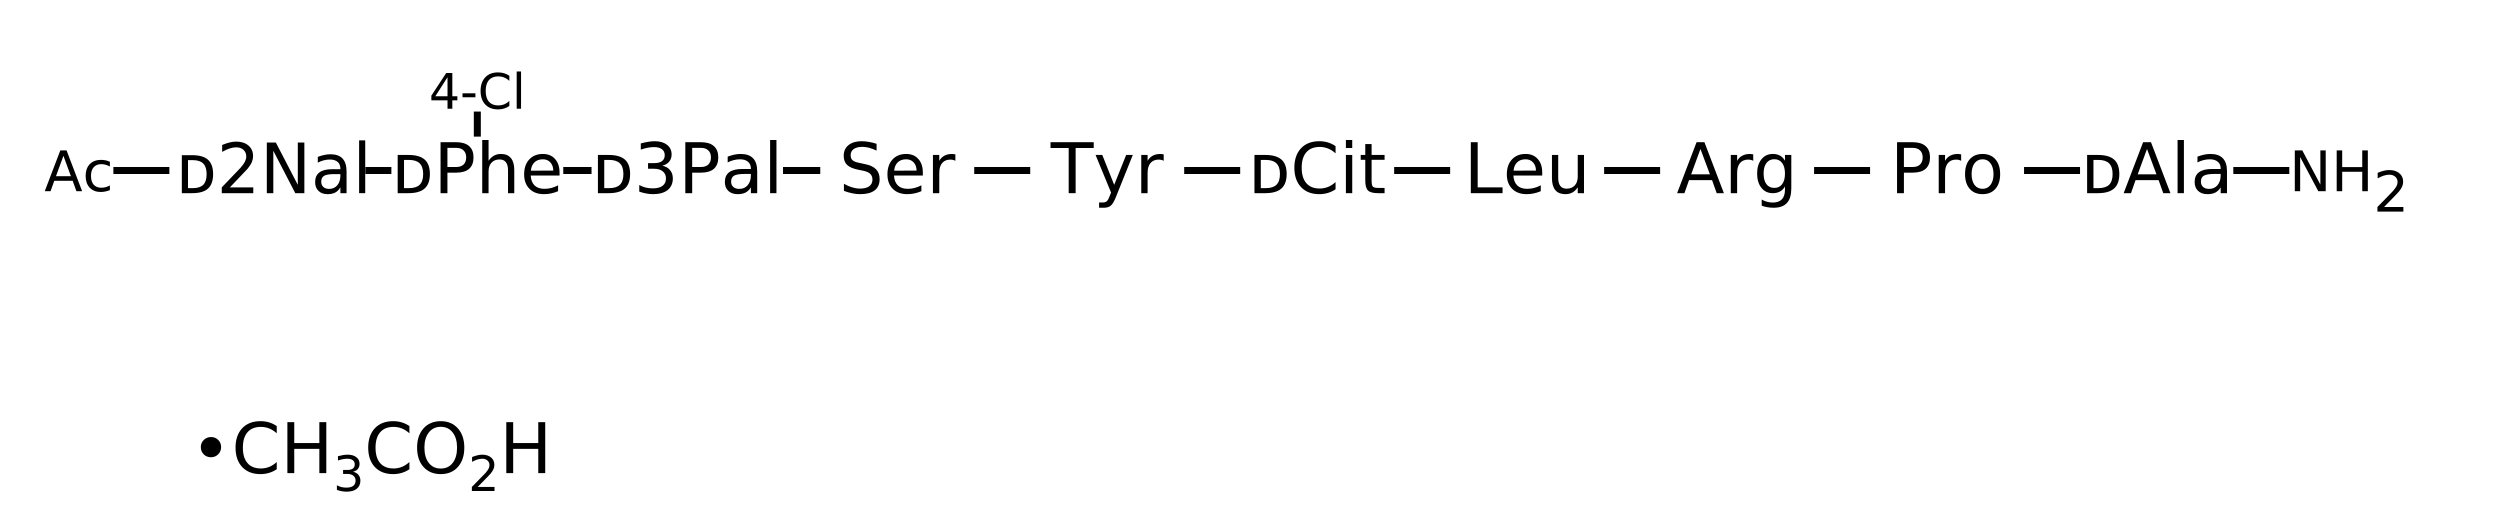 <?xml version="1.0" encoding="UTF-8"?>
<svg xmlns="http://www.w3.org/2000/svg" xmlns:xlink="http://www.w3.org/1999/xlink" width="512pt" height="108pt" viewBox="0 0 512 108" version="1.1">
<defs>
<g>
<symbol overflow="visible" id="glyph0-0">
<path style="stroke:none;" d="M 0.688 2.516 L 0.688 -10.031 L 7.656 -10.031 L 7.656 2.516 Z M 1.484 1.719 L 6.891 1.719 L 6.891 -9.234 L 1.484 -9.234 Z M 1.484 1.719 "/>
</symbol>
<symbol overflow="visible" id="glyph0-1">
<path style="stroke:none;" d="M 2.531 -6.766 L 2.531 -1.031 L 3.484 -1.031 C 4.473 -1.031 5.195 -1.258 5.656 -1.719 C 6.113 -2.176 6.344 -2.906 6.344 -3.906 C 6.344 -4.883 6.113 -5.602 5.656 -6.062 C 5.195 -6.531 4.473 -6.766 3.484 -6.766 Z M 1.266 -7.781 L 3.375 -7.781 C 4.852 -7.781 5.938 -7.469 6.625 -6.844 C 7.32 -6.219 7.672 -5.238 7.672 -3.906 C 7.672 -2.562 7.32 -1.57 6.625 -0.938 C 5.938 -0.312 4.852 0 3.375 0 L 1.266 0 Z M 1.266 -7.781 "/>
</symbol>
<symbol overflow="visible" id="glyph0-2">
<path style="stroke:none;" d="M 2.672 -1.188 L 7.469 -1.188 L 7.469 0 L 1.016 0 L 1.016 -1.188 C 1.535 -1.738 2.242 -2.477 3.141 -3.406 C 4.047 -4.332 4.617 -4.93 4.859 -5.203 C 5.297 -5.703 5.598 -6.125 5.766 -6.469 C 5.941 -6.82 6.031 -7.172 6.031 -7.516 C 6.031 -8.066 5.844 -8.516 5.469 -8.859 C 5.094 -9.211 4.598 -9.391 3.984 -9.391 C 3.555 -9.391 3.102 -9.312 2.625 -9.156 C 2.145 -9 1.633 -8.766 1.094 -8.453 L 1.094 -9.875 C 1.645 -10.102 2.16 -10.273 2.641 -10.391 C 3.117 -10.504 3.555 -10.562 3.953 -10.562 C 5.016 -10.562 5.859 -10.289 6.484 -9.75 C 7.109 -9.219 7.422 -8.504 7.422 -7.609 C 7.422 -7.18 7.344 -6.773 7.188 -6.391 C 7.031 -6.004 6.742 -5.551 6.328 -5.031 C 6.211 -4.906 5.848 -4.52 5.234 -3.875 C 4.629 -3.227 3.773 -2.332 2.672 -1.188 Z M 2.672 -1.188 "/>
</symbol>
<symbol overflow="visible" id="glyph0-3">
<path style="stroke:none;" d="M 1.375 -10.375 L 3.219 -10.375 L 7.719 -1.703 L 7.719 -10.375 L 9.062 -10.375 L 9.062 0 L 7.203 0 L 2.703 -8.688 L 2.703 0 L 1.375 0 Z M 1.375 -10.375 "/>
</symbol>
<symbol overflow="visible" id="glyph0-4">
<path style="stroke:none;" d="M 4.781 -3.906 C 3.77 -3.906 3.066 -3.785 2.672 -3.547 C 2.285 -3.316 2.094 -2.914 2.094 -2.344 C 2.094 -1.895 2.238 -1.535 2.531 -1.266 C 2.82 -1.004 3.219 -0.875 3.719 -0.875 C 4.414 -0.875 4.973 -1.125 5.391 -1.625 C 5.805 -2.125 6.016 -2.789 6.016 -3.625 L 6.016 -3.906 Z M 7.281 -4.438 L 7.281 0 L 6.016 0 L 6.016 -1.188 C 5.734 -0.707 5.379 -0.352 4.953 -0.125 C 4.523 0.094 4.004 0.203 3.391 0.203 C 2.609 0.203 1.988 -0.02 1.531 -0.469 C 1.07 -0.914 0.844 -1.516 0.844 -2.266 C 0.844 -3.141 1.129 -3.797 1.703 -4.234 C 2.273 -4.68 3.129 -4.906 4.266 -4.906 L 6.016 -4.906 L 6.016 -5.031 C 6.016 -5.625 5.828 -6.082 5.453 -6.406 C 5.078 -6.727 4.547 -6.891 3.859 -6.891 C 3.422 -6.891 2.992 -6.832 2.578 -6.719 C 2.172 -6.613 1.773 -6.457 1.391 -6.25 L 1.391 -7.438 C 1.848 -7.613 2.289 -7.742 2.719 -7.828 C 3.156 -7.922 3.578 -7.969 3.984 -7.969 C 5.086 -7.969 5.91 -7.676 6.453 -7.094 C 7.004 -6.508 7.281 -5.625 7.281 -4.438 Z M 7.281 -4.438 "/>
</symbol>
<symbol overflow="visible" id="glyph0-5">
<path style="stroke:none;" d="M 1.312 -10.812 L 2.562 -10.812 L 2.562 0 L 1.312 0 Z M 1.312 -10.812 "/>
</symbol>
<symbol overflow="visible" id="glyph1-0">
<path style="stroke:none;" d="M 0.578 2.031 L 0.578 -8.094 L 6.312 -8.094 L 6.312 2.031 Z M 1.219 1.391 L 5.672 1.391 L 5.672 -7.438 L 1.219 -7.438 Z M 1.219 1.391 "/>
</symbol>
<symbol overflow="visible" id="glyph1-1">
<path style="stroke:none;" d="M 3.922 -7.25 L 2.391 -3.078 L 5.453 -3.078 Z M 3.281 -8.359 L 4.562 -8.359 L 7.75 0 L 6.578 0 L 5.812 -2.141 L 2.047 -2.141 L 1.281 0 L 0.094 0 Z M 3.281 -8.359 "/>
</symbol>
<symbol overflow="visible" id="glyph1-2">
<path style="stroke:none;" d="M 5.594 -6.031 L 5.594 -5.062 C 5.301 -5.227 5.008 -5.348 4.719 -5.422 C 4.426 -5.504 4.129 -5.547 3.828 -5.547 C 3.16 -5.547 2.641 -5.332 2.266 -4.906 C 1.898 -4.488 1.719 -3.895 1.719 -3.125 C 1.719 -2.363 1.898 -1.77 2.266 -1.344 C 2.641 -0.926 3.16 -0.719 3.828 -0.719 C 4.129 -0.719 4.426 -0.754 4.719 -0.828 C 5.008 -0.91 5.301 -1.031 5.594 -1.188 L 5.594 -0.234 C 5.301 -0.109 5 -0.016 4.688 0.047 C 4.383 0.117 4.062 0.156 3.719 0.156 C 2.77 0.156 2.016 -0.141 1.453 -0.734 C 0.898 -1.328 0.625 -2.125 0.625 -3.125 C 0.625 -4.156 0.906 -4.961 1.469 -5.547 C 2.031 -6.129 2.801 -6.422 3.781 -6.422 C 4.102 -6.422 4.414 -6.391 4.719 -6.328 C 5.02 -6.266 5.312 -6.164 5.594 -6.031 Z M 5.594 -6.031 "/>
</symbol>
<symbol overflow="visible" id="glyph1-3">
<path style="stroke:none;" d="M 1.125 -8.359 L 2.656 -8.359 L 6.359 -1.359 L 6.359 -8.359 L 7.453 -8.359 L 7.453 0 L 5.938 0 L 2.219 -7 L 2.219 0 L 1.125 0 Z M 1.125 -8.359 "/>
</symbol>
<symbol overflow="visible" id="glyph1-4">
<path style="stroke:none;" d="M 1.125 -8.359 L 2.25 -8.359 L 2.25 -4.938 L 6.359 -4.938 L 6.359 -8.359 L 7.5 -8.359 L 7.5 0 L 6.359 0 L 6.359 -3.984 L 2.25 -3.984 L 2.25 0 L 1.125 0 Z M 1.125 -8.359 "/>
</symbol>
<symbol overflow="visible" id="glyph1-5">
<path style="stroke:none;" d="M 2.203 -0.953 L 6.156 -0.953 L 6.156 0 L 0.844 0 L 0.844 -0.953 C 1.27 -1.398 1.852 -1.992 2.594 -2.734 C 3.332 -3.484 3.801 -3.969 4 -4.188 C 4.352 -4.594 4.602 -4.938 4.75 -5.219 C 4.895 -5.5 4.969 -5.773 4.969 -6.047 C 4.969 -6.492 4.812 -6.859 4.5 -7.141 C 4.188 -7.422 3.781 -7.562 3.281 -7.562 C 2.926 -7.562 2.551 -7.5 2.156 -7.375 C 1.758 -7.25 1.336 -7.062 0.891 -6.812 L 0.891 -7.953 C 1.348 -8.141 1.773 -8.281 2.172 -8.375 C 2.566 -8.469 2.93 -8.516 3.266 -8.516 C 4.129 -8.516 4.816 -8.297 5.328 -7.859 C 5.848 -7.43 6.109 -6.852 6.109 -6.125 C 6.109 -5.781 6.039 -5.453 5.906 -5.141 C 5.781 -4.836 5.547 -4.477 5.203 -4.062 C 5.109 -3.945 4.812 -3.629 4.312 -3.109 C 3.812 -2.598 3.109 -1.879 2.203 -0.953 Z M 2.203 -0.953 "/>
</symbol>
<symbol overflow="visible" id="glyph2-0">
<path style="stroke:none;" d="M 0.719 2.531 L 0.719 -10.109 L 7.875 -10.109 L 7.875 2.531 Z M 1.516 1.734 L 7.078 1.734 L 7.078 -9.297 L 1.516 -9.297 Z M 1.516 1.734 "/>
</symbol>
<symbol overflow="visible" id="glyph2-1">
<path style="stroke:none;" d="M 2.594 -6.812 L 2.594 -1.031 L 3.578 -1.031 C 4.586 -1.031 5.328 -1.258 5.797 -1.719 C 6.273 -2.188 6.516 -2.922 6.516 -3.922 C 6.516 -4.922 6.273 -5.648 5.797 -6.109 C 5.328 -6.578 4.586 -6.812 3.578 -6.812 Z M 1.297 -7.828 L 3.484 -7.828 C 5.004 -7.828 6.117 -7.508 6.828 -6.875 C 7.535 -6.25 7.891 -5.266 7.891 -3.922 C 7.891 -2.578 7.531 -1.586 6.812 -0.953 C 6.102 -0.316 4.992 0 3.484 0 L 1.297 0 Z M 1.297 -7.828 "/>
</symbol>
<symbol overflow="visible" id="glyph2-2">
<path style="stroke:none;" d="M 2.812 -9.281 L 2.812 -5.359 L 4.594 -5.359 C 5.25 -5.359 5.754 -5.523 6.109 -5.859 C 6.473 -6.203 6.656 -6.691 6.656 -7.328 C 6.656 -7.953 6.473 -8.43 6.109 -8.766 C 5.754 -9.109 5.25 -9.281 4.594 -9.281 Z M 1.406 -10.438 L 4.594 -10.438 C 5.77 -10.438 6.656 -10.172 7.25 -9.641 C 7.852 -9.117 8.156 -8.348 8.156 -7.328 C 8.156 -6.297 7.852 -5.516 7.25 -4.984 C 6.656 -4.461 5.77 -4.203 4.594 -4.203 L 2.812 -4.203 L 2.812 0 L 1.406 0 Z M 1.406 -10.438 "/>
</symbol>
<symbol overflow="visible" id="glyph2-3">
<path style="stroke:none;" d="M 7.859 -4.734 L 7.859 0 L 6.578 0 L 6.578 -4.688 C 6.578 -5.426 6.43 -5.977 6.141 -6.344 C 5.848 -6.719 5.414 -6.906 4.844 -6.906 C 4.145 -6.906 3.594 -6.68 3.188 -6.234 C 2.789 -5.797 2.594 -5.191 2.594 -4.422 L 2.594 0 L 1.297 0 L 1.297 -10.891 L 2.594 -10.891 L 2.594 -6.625 C 2.906 -7.094 3.27 -7.441 3.688 -7.672 C 4.102 -7.91 4.582 -8.031 5.125 -8.031 C 6.031 -8.031 6.711 -7.75 7.172 -7.188 C 7.629 -6.633 7.859 -5.816 7.859 -4.734 Z M 7.859 -4.734 "/>
</symbol>
<symbol overflow="visible" id="glyph2-4">
<path style="stroke:none;" d="M 8.047 -4.234 L 8.047 -3.609 L 2.141 -3.609 C 2.191 -2.723 2.457 -2.047 2.938 -1.578 C 3.414 -1.117 4.082 -0.891 4.938 -0.891 C 5.426 -0.891 5.898 -0.945 6.359 -1.062 C 6.828 -1.188 7.289 -1.367 7.75 -1.609 L 7.75 -0.406 C 7.289 -0.207 6.816 -0.055 6.328 0.047 C 5.848 0.148 5.359 0.203 4.859 0.203 C 3.609 0.203 2.617 -0.16 1.891 -0.891 C 1.16 -1.617 0.797 -2.602 0.797 -3.844 C 0.797 -5.125 1.141 -6.141 1.828 -6.891 C 2.523 -7.648 3.457 -8.031 4.625 -8.031 C 5.688 -8.031 6.52 -7.688 7.125 -7 C 7.738 -6.32 8.047 -5.398 8.047 -4.234 Z M 6.766 -4.625 C 6.754 -5.32 6.555 -5.879 6.172 -6.297 C 5.785 -6.723 5.273 -6.938 4.641 -6.938 C 3.922 -6.938 3.348 -6.734 2.922 -6.328 C 2.492 -5.922 2.242 -5.348 2.172 -4.609 Z M 6.766 -4.625 "/>
</symbol>
<symbol overflow="visible" id="glyph2-5">
<path style="stroke:none;" d="M 5.812 -5.625 C 6.488 -5.488 7.016 -5.191 7.391 -4.734 C 7.773 -4.273 7.969 -3.707 7.969 -3.031 C 7.969 -2 7.613 -1.203 6.906 -0.641 C 6.195 -0.078 5.191 0.203 3.891 0.203 C 3.441 0.203 2.984 0.156 2.516 0.062 C 2.055 -0.02 1.582 -0.145 1.094 -0.312 L 1.094 -1.672 C 1.477 -1.453 1.906 -1.281 2.375 -1.156 C 2.844 -1.039 3.332 -0.984 3.844 -0.984 C 4.727 -0.984 5.398 -1.156 5.859 -1.5 C 6.328 -1.852 6.562 -2.363 6.562 -3.031 C 6.562 -3.645 6.344 -4.125 5.906 -4.469 C 5.477 -4.82 4.879 -5 4.109 -5 L 2.891 -5 L 2.891 -6.156 L 4.172 -6.156 C 4.867 -6.156 5.398 -6.297 5.766 -6.578 C 6.129 -6.859 6.312 -7.258 6.312 -7.781 C 6.312 -8.312 6.117 -8.719 5.734 -9 C 5.359 -9.289 4.816 -9.438 4.109 -9.438 C 3.723 -9.438 3.305 -9.395 2.859 -9.312 C 2.422 -9.227 1.938 -9.098 1.406 -8.922 L 1.406 -10.188 C 1.938 -10.332 2.438 -10.441 2.906 -10.516 C 3.375 -10.598 3.816 -10.641 4.234 -10.641 C 5.305 -10.641 6.156 -10.395 6.781 -9.906 C 7.406 -9.414 7.719 -8.754 7.719 -7.922 C 7.719 -7.348 7.551 -6.859 7.219 -6.453 C 6.895 -6.055 6.426 -5.781 5.812 -5.625 Z M 5.812 -5.625 "/>
</symbol>
<symbol overflow="visible" id="glyph2-6">
<path style="stroke:none;" d="M 4.906 -3.938 C 3.863 -3.938 3.141 -3.816 2.734 -3.578 C 2.336 -3.336 2.141 -2.93 2.141 -2.359 C 2.141 -1.898 2.289 -1.535 2.594 -1.266 C 2.895 -1.004 3.305 -0.875 3.828 -0.875 C 4.535 -0.875 5.102 -1.125 5.531 -1.625 C 5.969 -2.133 6.188 -2.812 6.188 -3.656 L 6.188 -3.938 Z M 7.484 -4.469 L 7.484 0 L 6.188 0 L 6.188 -1.188 C 5.895 -0.707 5.531 -0.352 5.094 -0.125 C 4.656 0.094 4.117 0.203 3.484 0.203 C 2.68 0.203 2.039 -0.02 1.562 -0.469 C 1.094 -0.914 0.859 -1.52 0.859 -2.281 C 0.859 -3.164 1.148 -3.832 1.734 -4.281 C 2.328 -4.727 3.211 -4.953 4.391 -4.953 L 6.188 -4.953 L 6.188 -5.078 C 6.188 -5.66 5.988 -6.113 5.594 -6.438 C 5.207 -6.77 4.664 -6.938 3.969 -6.938 C 3.52 -6.938 3.082 -6.879 2.656 -6.766 C 2.227 -6.66 1.82 -6.504 1.438 -6.297 L 1.438 -7.484 C 1.906 -7.66 2.359 -7.797 2.797 -7.891 C 3.242 -7.984 3.676 -8.031 4.094 -8.031 C 5.227 -8.031 6.078 -7.734 6.641 -7.141 C 7.203 -6.555 7.484 -5.664 7.484 -4.469 Z M 7.484 -4.469 "/>
</symbol>
<symbol overflow="visible" id="glyph2-7">
<path style="stroke:none;" d="M 1.344 -10.891 L 2.641 -10.891 L 2.641 0 L 1.344 0 Z M 1.344 -10.891 "/>
</symbol>
<symbol overflow="visible" id="glyph2-8">
<path style="stroke:none;" d="M 7.672 -10.109 L 7.672 -8.719 C 7.129 -8.977 6.617 -9.172 6.141 -9.297 C 5.672 -9.422 5.211 -9.484 4.766 -9.484 C 3.992 -9.484 3.398 -9.332 2.984 -9.031 C 2.566 -8.738 2.359 -8.316 2.359 -7.766 C 2.359 -7.305 2.5 -6.957 2.781 -6.719 C 3.062 -6.477 3.586 -6.289 4.359 -6.156 L 5.219 -5.969 C 6.27 -5.77 7.047 -5.414 7.547 -4.906 C 8.047 -4.406 8.297 -3.727 8.297 -2.875 C 8.297 -1.863 7.957 -1.098 7.281 -0.578 C 6.602 -0.055 5.609 0.203 4.297 0.203 C 3.797 0.203 3.266 0.145 2.703 0.031 C 2.148 -0.082 1.578 -0.25 0.984 -0.469 L 0.984 -1.922 C 1.555 -1.598 2.117 -1.352 2.672 -1.188 C 3.223 -1.02 3.766 -0.938 4.297 -0.938 C 5.098 -0.938 5.719 -1.094 6.156 -1.406 C 6.602 -1.727 6.828 -2.188 6.828 -2.781 C 6.828 -3.289 6.664 -3.691 6.344 -3.984 C 6.031 -4.273 5.516 -4.488 4.797 -4.625 L 3.938 -4.797 C 2.883 -5.004 2.117 -5.332 1.641 -5.781 C 1.172 -6.227 0.938 -6.852 0.938 -7.656 C 0.938 -8.57 1.258 -9.297 1.906 -9.828 C 2.562 -10.367 3.461 -10.641 4.609 -10.641 C 5.098 -10.641 5.598 -10.594 6.109 -10.5 C 6.617 -10.414 7.141 -10.285 7.672 -10.109 Z M 7.672 -10.109 "/>
</symbol>
<symbol overflow="visible" id="glyph2-9">
<path style="stroke:none;" d="M 5.891 -6.625 C 5.742 -6.719 5.582 -6.781 5.406 -6.812 C 5.238 -6.852 5.055 -6.875 4.859 -6.875 C 4.129 -6.875 3.566 -6.633 3.172 -6.156 C 2.785 -5.688 2.594 -5.008 2.594 -4.125 L 2.594 0 L 1.297 0 L 1.297 -7.828 L 2.594 -7.828 L 2.594 -6.625 C 2.863 -7.094 3.211 -7.441 3.641 -7.672 C 4.078 -7.91 4.609 -8.031 5.234 -8.031 C 5.316 -8.031 5.41 -8.02 5.516 -8 C 5.629 -7.988 5.754 -7.973 5.891 -7.953 Z M 5.891 -6.625 "/>
</symbol>
<symbol overflow="visible" id="glyph2-10">
<path style="stroke:none;" d="M -0.047 -10.438 L 8.797 -10.438 L 8.797 -9.25 L 5.094 -9.25 L 5.094 0 L 3.672 0 L 3.672 -9.25 L -0.047 -9.25 Z M -0.047 -10.438 "/>
</symbol>
<symbol overflow="visible" id="glyph2-11">
<path style="stroke:none;" d="M 4.609 0.734 C 4.242 1.66 3.891 2.266 3.547 2.547 C 3.203 2.836 2.738 2.984 2.156 2.984 L 1.141 2.984 L 1.141 1.906 L 1.891 1.906 C 2.242 1.906 2.52 1.82 2.719 1.656 C 2.914 1.488 3.129 1.094 3.359 0.469 L 3.594 -0.125 L 0.422 -7.828 L 1.797 -7.828 L 4.234 -1.703 L 6.688 -7.828 L 8.047 -7.828 Z M 4.609 0.734 "/>
</symbol>
<symbol overflow="visible" id="glyph2-12">
<path style="stroke:none;" d="M 9.234 -9.641 L 9.234 -8.156 C 8.754 -8.594 8.242 -8.922 7.703 -9.141 C 7.16 -9.359 6.586 -9.469 5.984 -9.469 C 4.797 -9.469 3.883 -9.102 3.25 -8.375 C 2.613 -7.645 2.297 -6.594 2.297 -5.219 C 2.297 -3.832 2.613 -2.773 3.25 -2.047 C 3.883 -1.316 4.797 -0.953 5.984 -0.953 C 6.586 -0.953 7.16 -1.062 7.703 -1.281 C 8.242 -1.5 8.754 -1.832 9.234 -2.281 L 9.234 -0.797 C 8.734 -0.461 8.207 -0.211 7.656 -0.047 C 7.102 0.117 6.52 0.203 5.906 0.203 C 4.32 0.203 3.07 -0.281 2.156 -1.25 C 1.25 -2.219 0.797 -3.539 0.797 -5.219 C 0.797 -6.895 1.25 -8.219 2.156 -9.188 C 3.07 -10.156 4.32 -10.641 5.906 -10.641 C 6.531 -10.641 7.117 -10.555 7.672 -10.391 C 8.223 -10.223 8.742 -9.973 9.234 -9.641 Z M 9.234 -9.641 "/>
</symbol>
<symbol overflow="visible" id="glyph2-13">
<path style="stroke:none;" d="M 1.344 -7.828 L 2.641 -7.828 L 2.641 0 L 1.344 0 Z M 1.344 -10.891 L 2.641 -10.891 L 2.641 -9.25 L 1.344 -9.25 Z M 1.344 -10.891 "/>
</symbol>
<symbol overflow="visible" id="glyph2-14">
<path style="stroke:none;" d="M 2.625 -10.062 L 2.625 -7.828 L 5.281 -7.828 L 5.281 -6.828 L 2.625 -6.828 L 2.625 -2.578 C 2.625 -1.941 2.707 -1.531 2.875 -1.344 C 3.051 -1.164 3.41 -1.078 3.953 -1.078 L 5.281 -1.078 L 5.281 0 L 3.953 0 C 2.961 0 2.273 -0.18 1.891 -0.547 C 1.516 -0.922 1.328 -1.598 1.328 -2.578 L 1.328 -6.828 L 0.391 -6.828 L 0.391 -7.828 L 1.328 -7.828 L 1.328 -10.062 Z M 2.625 -10.062 "/>
</symbol>
<symbol overflow="visible" id="glyph2-15">
<path style="stroke:none;" d="M 1.406 -10.438 L 2.812 -10.438 L 2.812 -1.188 L 7.906 -1.188 L 7.906 0 L 1.406 0 Z M 1.406 -10.438 "/>
</symbol>
<symbol overflow="visible" id="glyph2-16">
<path style="stroke:none;" d="M 1.219 -3.094 L 1.219 -7.828 L 2.5 -7.828 L 2.5 -3.141 C 2.5 -2.398 2.645 -1.844 2.938 -1.469 C 3.227 -1.102 3.66 -0.922 4.234 -0.922 C 4.93 -0.922 5.484 -1.141 5.891 -1.578 C 6.297 -2.023 6.5 -2.629 6.5 -3.391 L 6.5 -7.828 L 7.781 -7.828 L 7.781 0 L 6.5 0 L 6.5 -1.203 C 6.188 -0.723 5.82 -0.367 5.406 -0.141 C 4.988 0.086 4.508 0.203 3.969 0.203 C 3.062 0.203 2.375 -0.07 1.906 -0.625 C 1.445 -1.188 1.219 -2.008 1.219 -3.094 Z M 4.453 -8.031 Z M 4.453 -8.031 "/>
</symbol>
<symbol overflow="visible" id="glyph2-17">
<path style="stroke:none;" d="M 4.891 -9.047 L 2.984 -3.859 L 6.828 -3.859 Z M 4.094 -10.438 L 5.703 -10.438 L 9.688 0 L 8.219 0 L 7.266 -2.672 L 2.547 -2.672 L 1.609 0 L 0.109 0 Z M 4.094 -10.438 "/>
</symbol>
<symbol overflow="visible" id="glyph2-18">
<path style="stroke:none;" d="M 6.5 -4.016 C 6.5 -4.941 6.305 -5.66 5.922 -6.172 C 5.547 -6.691 5.008 -6.953 4.312 -6.953 C 3.625 -6.953 3.086 -6.691 2.703 -6.172 C 2.316 -5.66 2.125 -4.941 2.125 -4.016 C 2.125 -3.078 2.316 -2.352 2.703 -1.844 C 3.086 -1.332 3.625 -1.078 4.312 -1.078 C 5.008 -1.078 5.547 -1.332 5.922 -1.844 C 6.305 -2.352 6.5 -3.078 6.5 -4.016 Z M 7.797 -0.969 C 7.797 0.363 7.5 1.352 6.906 2 C 6.312 2.656 5.406 2.984 4.188 2.984 C 3.727 2.984 3.297 2.945 2.891 2.875 C 2.492 2.812 2.109 2.707 1.734 2.562 L 1.734 1.312 C 2.109 1.52 2.477 1.672 2.844 1.766 C 3.219 1.867 3.598 1.922 3.984 1.922 C 4.828 1.922 5.457 1.695 5.875 1.25 C 6.289 0.812 6.5 0.148 6.5 -0.734 L 6.5 -1.375 C 6.238 -0.914 5.898 -0.57 5.484 -0.344 C 5.066 -0.113 4.57 0 4 0 C 3.031 0 2.254 -0.363 1.672 -1.094 C 1.086 -1.832 0.797 -2.805 0.797 -4.016 C 0.797 -5.223 1.086 -6.191 1.672 -6.922 C 2.254 -7.66 3.031 -8.031 4 -8.031 C 4.57 -8.031 5.066 -7.914 5.484 -7.688 C 5.898 -7.457 6.238 -7.109 6.5 -6.641 L 6.5 -7.828 L 7.797 -7.828 Z M 7.797 -0.969 "/>
</symbol>
<symbol overflow="visible" id="glyph2-19">
<path style="stroke:none;" d="M 4.391 -6.938 C 3.691 -6.938 3.141 -6.664 2.734 -6.125 C 2.336 -5.582 2.141 -4.844 2.141 -3.906 C 2.141 -2.969 2.336 -2.227 2.734 -1.688 C 3.141 -1.156 3.691 -0.891 4.391 -0.891 C 5.078 -0.891 5.617 -1.16 6.016 -1.703 C 6.422 -2.242 6.625 -2.977 6.625 -3.906 C 6.625 -4.832 6.422 -5.566 6.016 -6.109 C 5.617 -6.66 5.078 -6.938 4.391 -6.938 Z M 4.391 -8.031 C 5.504 -8.031 6.379 -7.664 7.016 -6.938 C 7.66 -6.207 7.984 -5.195 7.984 -3.906 C 7.984 -2.625 7.66 -1.617 7.016 -0.891 C 6.379 -0.16 5.504 0.203 4.391 0.203 C 3.266 0.203 2.383 -0.16 1.75 -0.891 C 1.113 -1.617 0.797 -2.625 0.797 -3.906 C 0.797 -5.195 1.113 -6.207 1.75 -6.938 C 2.383 -7.664 3.266 -8.031 4.391 -8.031 Z M 4.391 -8.031 "/>
</symbol>
<symbol overflow="visible" id="glyph2-20">
<path style="stroke:none;" d="M 2.141 -5.328 C 2.141 -5.91 2.344 -6.398 2.75 -6.797 C 3.156 -7.191 3.648 -7.391 4.234 -7.391 C 4.816 -7.391 5.305 -7.191 5.703 -6.797 C 6.098 -6.398 6.297 -5.91 6.297 -5.328 C 6.297 -4.742 6.094 -4.25 5.688 -3.844 C 5.289 -3.445 4.801 -3.25 4.219 -3.25 C 3.633 -3.25 3.141 -3.445 2.734 -3.844 C 2.336 -4.25 2.141 -4.742 2.141 -5.328 Z M 2.141 -5.328 "/>
</symbol>
<symbol overflow="visible" id="glyph2-21">
<path style="stroke:none;" d="M 1.406 -10.438 L 2.812 -10.438 L 2.812 -6.156 L 7.953 -6.156 L 7.953 -10.438 L 9.375 -10.438 L 9.375 0 L 7.953 0 L 7.953 -4.969 L 2.812 -4.969 L 2.812 0 L 1.406 0 Z M 1.406 -10.438 "/>
</symbol>
<symbol overflow="visible" id="glyph2-22">
<path style="stroke:none;" d="M 5.641 -9.484 C 4.617 -9.484 3.805 -9.098 3.203 -8.328 C 2.598 -7.566 2.297 -6.531 2.297 -5.219 C 2.297 -3.895 2.598 -2.848 3.203 -2.078 C 3.805 -1.316 4.617 -0.938 5.641 -0.938 C 6.672 -0.938 7.484 -1.316 8.078 -2.078 C 8.68 -2.848 8.984 -3.895 8.984 -5.219 C 8.984 -6.531 8.68 -7.566 8.078 -8.328 C 7.484 -9.098 6.672 -9.484 5.641 -9.484 Z M 5.641 -10.641 C 7.109 -10.641 8.281 -10.145 9.156 -9.156 C 10.031 -8.176 10.469 -6.863 10.469 -5.219 C 10.469 -3.57 10.031 -2.254 9.156 -1.266 C 8.281 -0.285 7.109 0.203 5.641 0.203 C 4.172 0.203 2.992 -0.285 2.109 -1.266 C 1.234 -2.242 0.797 -3.562 0.797 -5.219 C 0.797 -6.863 1.234 -8.176 2.109 -9.156 C 2.992 -10.145 4.172 -10.641 5.641 -10.641 Z M 5.641 -10.641 "/>
</symbol>
<symbol overflow="visible" id="glyph3-0">
<path style="stroke:none;" d="M 0.5 1.766 L 0.5 -7.078 L 5.516 -7.078 L 5.516 1.766 Z M 1.062 1.219 L 4.953 1.219 L 4.953 -6.516 L 1.062 -6.516 Z M 1.062 1.219 "/>
</symbol>
<symbol overflow="visible" id="glyph3-1">
<path style="stroke:none;" d="M 3.797 -6.453 L 1.297 -2.547 L 3.797 -2.547 Z M 3.531 -7.312 L 4.781 -7.312 L 4.781 -2.547 L 5.812 -2.547 L 5.812 -1.719 L 4.781 -1.719 L 4.781 0 L 3.797 0 L 3.797 -1.719 L 0.484 -1.719 L 0.484 -2.672 Z M 3.531 -7.312 "/>
</symbol>
<symbol overflow="visible" id="glyph3-2">
<path style="stroke:none;" d="M 0.484 -3.156 L 3.125 -3.156 L 3.125 -2.344 L 0.484 -2.344 Z M 0.484 -3.156 "/>
</symbol>
<symbol overflow="visible" id="glyph3-3">
<path style="stroke:none;" d="M 6.453 -6.75 L 6.453 -5.703 C 6.129 -6.016 5.773 -6.242 5.391 -6.391 C 5.016 -6.547 4.613 -6.625 4.188 -6.625 C 3.352 -6.625 2.711 -6.367 2.266 -5.859 C 1.828 -5.348 1.609 -4.613 1.609 -3.656 C 1.609 -2.688 1.828 -1.945 2.266 -1.438 C 2.711 -0.926 3.352 -0.672 4.188 -0.672 C 4.613 -0.672 5.016 -0.742 5.391 -0.891 C 5.773 -1.047 6.129 -1.281 6.453 -1.594 L 6.453 -0.562 C 6.109 -0.32 5.742 -0.145 5.359 -0.031 C 4.973 0.082 4.566 0.141 4.141 0.141 C 3.023 0.141 2.148 -0.195 1.516 -0.875 C 0.879 -1.551 0.562 -2.477 0.562 -3.656 C 0.562 -4.82 0.879 -5.742 1.516 -6.422 C 2.148 -7.098 3.023 -7.438 4.141 -7.438 C 4.578 -7.438 4.988 -7.379 5.375 -7.266 C 5.758 -7.148 6.117 -6.977 6.453 -6.75 Z M 6.453 -6.75 "/>
</symbol>
<symbol overflow="visible" id="glyph3-4">
<path style="stroke:none;" d="M 0.953 -7.625 L 1.844 -7.625 L 1.844 0 L 0.953 0 Z M 0.953 -7.625 "/>
</symbol>
<symbol overflow="visible" id="glyph3-5">
<path style="stroke:none;" d="M 4.062 -3.938 C 4.539 -3.844 4.91 -3.633 5.172 -3.312 C 5.441 -2.988 5.578 -2.594 5.578 -2.125 C 5.578 -1.406 5.328 -0.848 4.828 -0.453 C 4.336 -0.055 3.633 0.141 2.719 0.141 C 2.414 0.141 2.098 0.109 1.766 0.047 C 1.441 -0.016 1.109 -0.102 0.766 -0.219 L 0.766 -1.172 C 1.035 -1.016 1.332 -0.895 1.656 -0.812 C 1.988 -0.727 2.332 -0.688 2.688 -0.688 C 3.312 -0.688 3.785 -0.805 4.109 -1.047 C 4.43 -1.297 4.594 -1.656 4.594 -2.125 C 4.594 -2.551 4.441 -2.883 4.141 -3.125 C 3.836 -3.375 3.414 -3.5 2.875 -3.5 L 2.031 -3.5 L 2.031 -4.312 L 2.922 -4.312 C 3.41 -4.312 3.781 -4.406 4.031 -4.594 C 4.289 -4.789 4.422 -5.078 4.422 -5.453 C 4.422 -5.828 4.285 -6.113 4.016 -6.312 C 3.754 -6.508 3.375 -6.609 2.875 -6.609 C 2.602 -6.609 2.312 -6.578 2 -6.516 C 1.695 -6.461 1.359 -6.375 0.984 -6.25 L 0.984 -7.125 C 1.359 -7.227 1.707 -7.305 2.031 -7.359 C 2.363 -7.41 2.676 -7.438 2.969 -7.438 C 3.719 -7.438 4.312 -7.266 4.75 -6.922 C 5.188 -6.586 5.406 -6.129 5.406 -5.547 C 5.406 -5.141 5.289 -4.797 5.062 -4.516 C 4.832 -4.242 4.5 -4.051 4.062 -3.938 Z M 4.062 -3.938 "/>
</symbol>
<symbol overflow="visible" id="glyph3-6">
<path style="stroke:none;" d="M 1.922 -0.828 L 5.375 -0.828 L 5.375 0 L 0.734 0 L 0.734 -0.828 C 1.109 -1.223 1.617 -1.742 2.266 -2.391 C 2.922 -3.047 3.332 -3.469 3.5 -3.656 C 3.812 -4.02 4.031 -4.32 4.156 -4.562 C 4.281 -4.812 4.344 -5.055 4.344 -5.297 C 4.344 -5.68 4.207 -5.992 3.938 -6.234 C 3.664 -6.484 3.312 -6.609 2.875 -6.609 C 2.562 -6.609 2.234 -6.555 1.891 -6.453 C 1.547 -6.348 1.176 -6.188 0.781 -5.969 L 0.781 -6.953 C 1.176 -7.117 1.547 -7.238 1.891 -7.312 C 2.242 -7.395 2.562 -7.438 2.844 -7.438 C 3.602 -7.438 4.207 -7.25 4.656 -6.875 C 5.113 -6.5 5.344 -5.992 5.344 -5.359 C 5.344 -5.055 5.285 -4.77 5.172 -4.5 C 5.055 -4.227 4.852 -3.91 4.562 -3.547 C 4.477 -3.453 4.219 -3.176 3.781 -2.719 C 3.344 -2.27 2.723 -1.641 1.922 -0.828 Z M 1.922 -0.828 "/>
</symbol>
</g>
</defs>
<g id="surface11613301">
<path style="fill:none;stroke-width:0.05;stroke-linecap:butt;stroke-linejoin:miter;stroke:rgb(0%,0%,0%);stroke-opacity:1;stroke-miterlimit:10;" d="M 2.75 1.338 L 2.936 1.338 " transform="matrix(28.667,0,0,28.667,-4.013,-3.44)"/>
<path style="fill:none;stroke-width:0.05;stroke-linecap:butt;stroke-linejoin:miter;stroke:rgb(0%,0%,0%);stroke-opacity:1;stroke-miterlimit:10;" d="M 4.164 1.338 L 4.366 1.338 " transform="matrix(28.667,0,0,28.667,-4.013,-3.44)"/>
<path style="fill:none;stroke-width:0.05;stroke-linecap:butt;stroke-linejoin:miter;stroke:rgb(0%,0%,0%);stroke-opacity:1;stroke-miterlimit:10;" d="M 5.734 1.338 L 6 1.338 " transform="matrix(28.667,0,0,28.667,-4.013,-3.44)"/>
<path style="fill:none;stroke-width:0.05;stroke-linecap:butt;stroke-linejoin:miter;stroke:rgb(0%,0%,0%);stroke-opacity:1;stroke-miterlimit:10;" d="M 7.1 1.338 L 7.5 1.338 " transform="matrix(28.667,0,0,28.667,-4.013,-3.44)"/>
<path style="fill:none;stroke-width:0.05;stroke-linecap:butt;stroke-linejoin:miter;stroke:rgb(0%,0%,0%);stroke-opacity:1;stroke-miterlimit:10;" d="M 8.6 1.338 L 9 1.338 " transform="matrix(28.667,0,0,28.667,-4.013,-3.44)"/>
<path style="fill:none;stroke-width:0.05;stroke-linecap:butt;stroke-linejoin:miter;stroke:rgb(0%,0%,0%);stroke-opacity:1;stroke-miterlimit:10;" d="M 10.1 1.338 L 10.5 1.338 " transform="matrix(28.667,0,0,28.667,-4.013,-3.44)"/>
<path style="fill:none;stroke-width:0.05;stroke-linecap:butt;stroke-linejoin:miter;stroke:rgb(0%,0%,0%);stroke-opacity:1;stroke-miterlimit:10;" d="M 11.6 1.338 L 12 1.338 " transform="matrix(28.667,0,0,28.667,-4.013,-3.44)"/>
<path style="fill:none;stroke-width:0.05;stroke-linecap:butt;stroke-linejoin:miter;stroke:rgb(0%,0%,0%);stroke-opacity:1;stroke-miterlimit:10;" d="M 13.1 1.338 L 13.5 1.338 " transform="matrix(28.667,0,0,28.667,-4.013,-3.44)"/>
<path style="fill:none;stroke-width:0.05;stroke-linecap:butt;stroke-linejoin:miter;stroke:rgb(0%,0%,0%);stroke-opacity:1;stroke-miterlimit:10;" d="M 14.6 1.338 L 15 1.338 " transform="matrix(28.667,0,0,28.667,-4.013,-3.44)"/>
<g style="fill:rgb(0%,0%,0%);fill-opacity:1;">
  <use xlink:href="#glyph0-1" x="35.973" y="39.562"/>
  <use xlink:href="#glyph0-2" x="44.404" y="39.562"/>
  <use xlink:href="#glyph0-3" x="53.27" y="39.562"/>
  <use xlink:href="#glyph0-4" x="63.695" y="39.562"/>
  <use xlink:href="#glyph0-5" x="72.235" y="39.562"/>
</g>
<path style="fill:none;stroke-width:0.05;stroke-linecap:butt;stroke-linejoin:miter;stroke:rgb(0%,0%,0%);stroke-opacity:1;stroke-miterlimit:10;" d="M 1.35 1.338 L 0.95 1.338 " transform="matrix(28.667,0,0,28.667,-4.013,-3.44)"/>
<g style="fill:rgb(0%,0%,0%);fill-opacity:1;">
  <use xlink:href="#glyph1-1" x="9.07" y="39.164"/>
</g>
<g style="fill:rgb(0%,0%,0%);fill-opacity:1;">
  <use xlink:href="#glyph1-2" x="16.914" y="39.164"/>
</g>
<g style="fill:rgb(0%,0%,0%);fill-opacity:1;">
  <use xlink:href="#glyph2-1" x="80.148" y="39.562"/>
  <use xlink:href="#glyph2-2" x="88.82" y="39.562"/>
  <use xlink:href="#glyph2-3" x="97.464" y="39.562"/>
  <use xlink:href="#glyph2-4" x="106.548" y="39.562"/>
</g>
<g style="fill:rgb(0%,0%,0%);fill-opacity:1;">
  <use xlink:href="#glyph3-1" x="87.855" y="22.266"/>
  <use xlink:href="#glyph3-2" x="94.239" y="22.266"/>
  <use xlink:href="#glyph3-3" x="97.86" y="22.266"/>
  <use xlink:href="#glyph3-4" x="104.866" y="22.266"/>
</g>
<path style="fill:none;stroke-width:0.05;stroke-linecap:butt;stroke-linejoin:miter;stroke:rgb(0%,0%,0%);stroke-opacity:1;stroke-miterlimit:10;" d="M 3.55 0.917 L 3.55 1.096 " transform="matrix(28.667,0,0,28.667,-4.013,-3.44)"/>
<g style="fill:rgb(0%,0%,0%);fill-opacity:1;">
  <use xlink:href="#glyph2-1" x="121.156" y="39.562"/>
  <use xlink:href="#glyph2-5" x="129.828" y="39.562"/>
  <use xlink:href="#glyph2-2" x="138.947" y="39.562"/>
  <use xlink:href="#glyph2-6" x="147.591" y="39.562"/>
  <use xlink:href="#glyph2-7" x="156.375" y="39.562"/>
</g>
<g style="fill:rgb(0%,0%,0%);fill-opacity:1;">
  <use xlink:href="#glyph2-8" x="171.852" y="39.562"/>
  <use xlink:href="#glyph2-4" x="180.95" y="39.562"/>
  <use xlink:href="#glyph2-9" x="189.769" y="39.562"/>
</g>
<g style="fill:rgb(0%,0%,0%);fill-opacity:1;">
  <use xlink:href="#glyph2-10" x="215.195" y="39.562"/>
  <use xlink:href="#glyph2-11" x="223.951" y="39.562"/>
  <use xlink:href="#glyph2-9" x="232.434" y="39.562"/>
</g>
<g style="fill:rgb(0%,0%,0%);fill-opacity:1;">
  <use xlink:href="#glyph2-1" x="255.617" y="39.562"/>
  <use xlink:href="#glyph2-12" x="264.289" y="39.562"/>
  <use xlink:href="#glyph2-13" x="274.297" y="39.562"/>
  <use xlink:href="#glyph2-14" x="278.28" y="39.562"/>
</g>
<g style="fill:rgb(0%,0%,0%);fill-opacity:1;">
  <use xlink:href="#glyph2-15" x="299.816" y="39.562"/>
  <use xlink:href="#glyph2-4" x="307.802" y="39.562"/>
  <use xlink:href="#glyph2-16" x="316.621" y="39.562"/>
</g>
<g style="fill:rgb(0%,0%,0%);fill-opacity:1;">
  <use xlink:href="#glyph2-17" x="343.363" y="39.562"/>
  <use xlink:href="#glyph2-9" x="353.169" y="39.562"/>
  <use xlink:href="#glyph2-18" x="359.062" y="39.562"/>
</g>
<g style="fill:rgb(0%,0%,0%);fill-opacity:1;">
  <use xlink:href="#glyph2-2" x="387.109" y="39.562"/>
  <use xlink:href="#glyph2-9" x="395.753" y="39.562"/>
  <use xlink:href="#glyph2-19" x="401.646" y="39.562"/>
</g>
<g style="fill:rgb(0%,0%,0%);fill-opacity:1;">
  <use xlink:href="#glyph2-1" x="426.145" y="39.562"/>
  <use xlink:href="#glyph2-17" x="434.816" y="39.562"/>
  <use xlink:href="#glyph2-7" x="444.622" y="39.562"/>
  <use xlink:href="#glyph2-6" x="448.604" y="39.562"/>
</g>
<path style="fill:none;stroke-width:0.05;stroke-linecap:butt;stroke-linejoin:miter;stroke:rgb(0%,0%,0%);stroke-opacity:1;stroke-miterlimit:10;" d="M 16.095 1.338 L 16.495 1.338 " transform="matrix(28.667,0,0,28.667,-4.013,-3.44)"/>
<g style="fill:rgb(0%,0%,0%);fill-opacity:1;">
  <use xlink:href="#glyph1-3" x="468.852" y="39.16"/>
</g>
<g style="fill:rgb(0%,0%,0%);fill-opacity:1;">
  <use xlink:href="#glyph1-4" x="477.43" y="39.16"/>
</g>
<g style="fill:rgb(0%,0%,0%);fill-opacity:1;">
  <use xlink:href="#glyph1-5" x="486.055" y="43.34"/>
</g>
<g style="fill:rgb(0%,0%,0%);fill-opacity:1;">
  <use xlink:href="#glyph2-20" x="38.988" y="96.895"/>
  <use xlink:href="#glyph2-12" x="47.443" y="96.895"/>
  <use xlink:href="#glyph2-21" x="57.451" y="96.895"/>
</g>
<g style="fill:rgb(0%,0%,0%);fill-opacity:1;">
  <use xlink:href="#glyph3-5" x="68.23" y="100.555"/>
</g>
<g style="fill:rgb(0%,0%,0%);fill-opacity:1;">
  <use xlink:href="#glyph2-12" x="74.613" y="96.895"/>
  <use xlink:href="#glyph2-22" x="84.622" y="96.895"/>
</g>
<g style="fill:rgb(0%,0%,0%);fill-opacity:1;">
  <use xlink:href="#glyph3-6" x="95.902" y="100.555"/>
</g>
<g style="fill:rgb(0%,0%,0%);fill-opacity:1;">
  <use xlink:href="#glyph2-21" x="102.285" y="96.895"/>
</g>
</g>
</svg>
